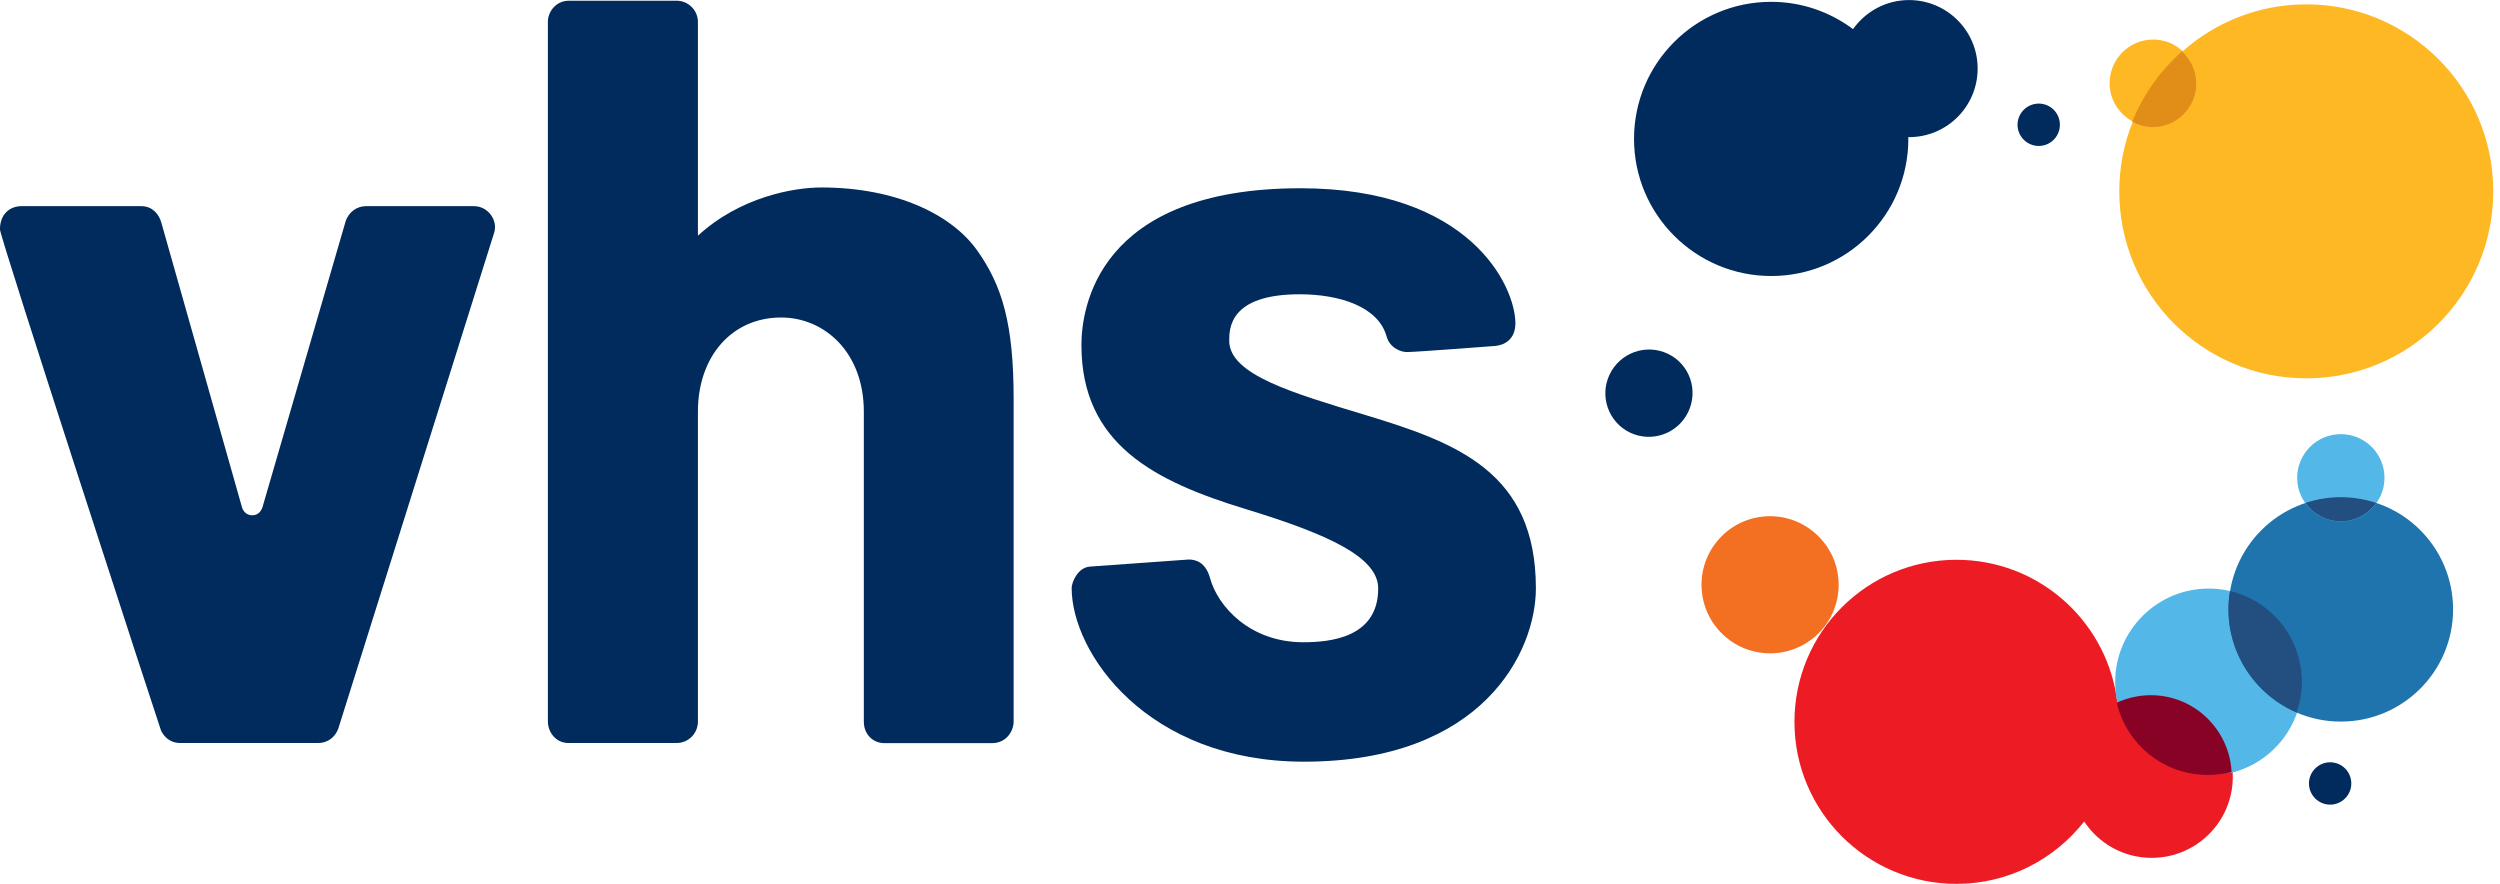 <?xml version="1.0" encoding="utf-8"?>
<!-- Generator: Adobe Illustrator 22.0.0, SVG Export Plug-In . SVG Version: 6.00 Build 0)  -->
<svg version="1.1" id="Ebene_1" xmlns:serif="http://www.serif.com/"
	 xmlns="http://www.w3.org/2000/svg" xmlns:xlink="http://www.w3.org/1999/xlink" x="0px" y="0px" viewBox="0 0 2560 904.8"
	 style="enable-background:new 0 0 2560 904.8;" xml:space="preserve">
<style type="text/css">
	.st0{fill:#ED1C24;}
	.st1{fill:#53B7E8;}
	.st2{fill:#1F74AE;}
	.st3{fill:#880226;}
	.st4{fill:#FDB824;}
	.st5{fill:#F36F21;}
	.st6{fill:#224E80;}
	.st7{fill:#E18E19;}
	.st8{fill:#002B5C;}
</style>
<g transform="matrix(1,0,0,1,-0.849,-0.819)">
	<g transform="matrix(1.205,0,0,1.205,118.713,41.791)">
		<path class="st0" d="M1730.6,557.2c-10.4,0-20.2,2.4-29,6.5c-0.2-2.1-0.6-4.3-0.9-6.4c-10.6-65.6-67.4-115.6-135.9-115.6
			c-76.1,0-137.7,61.6-137.7,137.7c0,76.1,61.6,137.7,137.7,137.7c44.1,0,83.2-20.8,108.5-53c12.3,18.6,33.4,30.9,57.4,30.9
			c38,0,68.9-30.8,68.9-68.9C1799.5,588.1,1768.7,557.2,1730.6,557.2"/>
	</g>
	<g transform="matrix(1.205,0,0,1.205,126.957,38.123)">
		<path class="st1" d="M1851.7,548.7c0,36.9-25.1,67.9-59.2,76.8c-6.5,1.7-89.5-23.6-97.7-58.8c-1.3-5.8-2-11.8-2-18
			c0-43.9,35.6-79.5,79.5-79.5C1816.1,469.2,1851.7,504.8,1851.7,548.7"/>
	</g>
	<g transform="matrix(0,-1.205,-1.205,0,129.079,28.053)">
		<path class="st2" d="M-495.3-1978.2c-52.6,0-95.3,42.7-95.3,95.4c0,52.7,42.7,95.4,95.3,95.4c52.7,0,95.3-42.7,95.3-95.4
			C-399.9-1935.5-442.6-1978.2-495.3-1978.2"/>
	</g>
	<g transform="matrix(0.621,-1.032,-1.032,-0.621,123.345,39.46)">
		<path class="st3" d="M391-1860.3c30.1,20.4,39.4,61,20.4,92.5c-5.3,8.8-12.4,16-20.4,21.5c-25.9-25.2-32.2-65.7-12.7-98
			C381.9-1850.3,386.2-1855.6,391-1860.3"/>
	</g>
	<g transform="matrix(0,-1.205,-1.205,0,129.081,24.599)">
		<path class="st1" d="M-386.3-1919.9c-20.5,0-37.1,16.6-37.1,37.1c0,20.5,16.6,37.1,37.1,37.1c20.5,0,37.1-16.6,37.1-37.1
			C-349.2-1903.3-365.8-1919.9-386.3-1919.9"/>
	</g>
	<g transform="matrix(1.205,0,0,1.205,127.182,21.543)">
		<path class="st4" d="M1855-13.5c-40.3,0-77,15.1-105,39.8c-6.6-6.1-15.3-9.9-25-9.9c-20.5,0-37.1,16.6-37.1,37.1
			c0,14.1,8,26.3,19.7,32.6c-7.4,18.3-11.5,38.3-11.5,59.3c0,87.8,71.1,158.9,158.9,158.9c87.8,0,158.9-71.1,158.9-158.9
			C2013.9,57.7,1942.8-13.5,1855-13.5"/>
	</g>
	<g transform="matrix(0.758,-0.936,-0.936,-0.758,101.537,32.071)">
		<path class="st5" d="M528.3-1459.4c32.2,0,58.3,26.1,58.2,58.3c0.1,32.2-26,58.3-58.2,58.3c-32.2,0-58.3-26.1-58.3-58.3
			C470-1433.3,496.1-1459.4,528.3-1459.4"/>
	</g>
	<g transform="matrix(-1.056,0.58,0.58,1.056,128.232,38.517)">
		<path class="st6" d="M-1341.8,1274.4c3.1,4,6.1,8.3,8.6,12.9c18.9,34.5,14.3,75.7-8.6,104.8c-6.4-5.8-12-12.6-16.4-20.6
			C-1376.2,1338.6-1368.5,1298.5-1341.8,1274.4"/>
	</g>
	<g transform="matrix(-1.205,0,0,1.205,129.079,29.378)">
		<path class="st6" d="M-1882.8,398.8c10.5,0,20.7,1.8,30.1,4.9c-6.7,9.4-17.7,15.6-30.1,15.6s-23.4-6.2-30.1-15.6
			C-1903.5,400.6-1893.4,398.8-1882.8,398.8"/>
	</g>
	<g transform="matrix(0.618,1.034,1.034,-0.618,117.009,5.104)">
		<path class="st7" d="M966.2,1421.8c5,3,9.5,7.2,12.8,12.6c10.5,17.6,4.8,40.3-12.8,50.8c-9.3,5.5-20,6.4-29.6,3.6
			C941.1,1464.7,951.1,1441.6,966.2,1421.8"/>
	</g>
	<g transform="matrix(1.205,0,0,1.205,105.425,15.94)">
		<path class="st8" d="M1535.5-12.5c-19.7,0-37,9.8-47.6,24.7c-19.4-14.5-43.4-23.2-69.6-23.2c-64.4,0-116.5,52.2-116.5,116.5
			S1354,222,1418.4,222c64.4,0,116.5-52.2,116.5-116.5c0-0.5-0.1-1-0.1-1.5c0.2,0,0.4,0,0.7,0c32.2,0,58.3-26.1,58.3-58.3
			C1593.8,13.6,1567.7-12.5,1535.5-12.5"/>
	</g>
	<g transform="matrix(-1.087,-0.52,-0.52,1.087,89.318,23.843)">
		<path class="st8" d="M-1333.8-326c20.4,0,37,16.7,37,37.2c0,20.5-16.6,37.1-37,37.1c-20.5-0.1-37-16.7-37-37.2
			C-1370.8-309.5-1354.2-326.1-1333.8-326"/>
	</g>
	<g transform="matrix(-1.205,0,0,1.205,112.529,8.813)">
		<path class="st8" d="M-1639.8,81.4c9.9,0,18,8.1,18,18c0,9.9-8.1,18-18,18c-10,0-18-8.1-18-18
			C-1657.8,89.4-1649.8,81.4-1639.8,81.4"/>
	</g>
	<g transform="matrix(-1.205,0,0,1.205,128.493,44.897)">
		<path class="st8" d="M-1874.2,611.2c9.9,0,18,8.1,18,18c0,9.9-8.1,18-18,18s-18-8.1-18-18
			C-1892.2,619.3-1884.2,611.2-1874.2,611.2"/>
	</g>
	<g transform="matrix(1.205,0,0,1.205,27.93,40.1)">
		<path class="st8" d="M397.6,164.7c2.9-10.4-5.4-22.1-17.3-22.1h-91.9c-7.3,0-14.5,4.7-17.2,13l-70.7,243.1c-1,2.6-3.2,6.6-8.6,6.6
			c-5.3,0-7.9-4-8.7-6.7l-68.6-242.1c-2-7.2-7.7-13.9-16.9-13.9v0l-101.9,0c-9.7,0-18.3,6.5-18.3,19.8
			c0,6.7,135.7,423.1,136.8,425.6c1.8,4.1,6.7,10.8,16.4,10.8l117.4,0c7.2,0,14-4.3,16.9-12.2L397.6,164.7"/>
	</g>
	<g transform="matrix(1.205,0,0,1.205,56.375,2.037)">
		<path class="st8" d="M815.3,612.2V338c0-63.2-9.5-96-31-126.2c-21.8-30.7-69.1-53.5-132.5-53.5c-23,0-68.9,7.9-104.8,41V17.5
			c0-9.4-7.8-17.9-18.1-17.9h-91.5c-11.2,0-17.9,9.5-17.9,17.9v594.7c0,8.5,6.4,18.2,17.5,18.2h91.7c10.7,0,18.3-8.5,18.3-18.2
			V348.9c0-47.1,28.9-80.1,70.7-80.1c36.7,0,70.3,29.4,70.3,80.1v263.3c0,11.6,8.6,18.3,17.3,18.3h91.7
			C809.1,630.5,815.3,620.2,815.3,612.2"/>
	</g>
	<g transform="matrix(1.205,0,0,1.205,83.86,35.129)">
		<path class="st8" d="M1218.9,246.5c0-32.1-38.9-115-182.6-115c-173.3,0-186.2,102.7-186.2,133.3c0,84.2,62.1,115.7,139.5,139.3
			c70.4,21.5,112.7,40.9,112.7,67.5c0,41.9-40.9,45.7-63.7,45.7c-45.3,0-72.6-30.4-79.2-54.5c-3.8-13.9-12.7-15.8-18.1-15.8l-83.8,6
			c-10.7,0.7-15.7,13.6-15.7,18.2c0,55.1,63.9,147.6,197.4,147.6c152.2,0,197.1-93.5,197.1-147.3c0-98.7-66.9-123.7-144.9-147.3
			c-61.1-18.5-115.7-34.2-115.7-63.1c0-10.6,0.4-39.5,59.9-39.5c33.4,0,66.6,10.2,73.8,35.7c2.7,9.9,12.2,13.5,17.5,13.4
			c10.1-0.2,74.9-5.2,74.9-5.2C1209.7,264.8,1218.7,259.9,1218.9,246.5"/>
	</g>
</g>
</svg>
